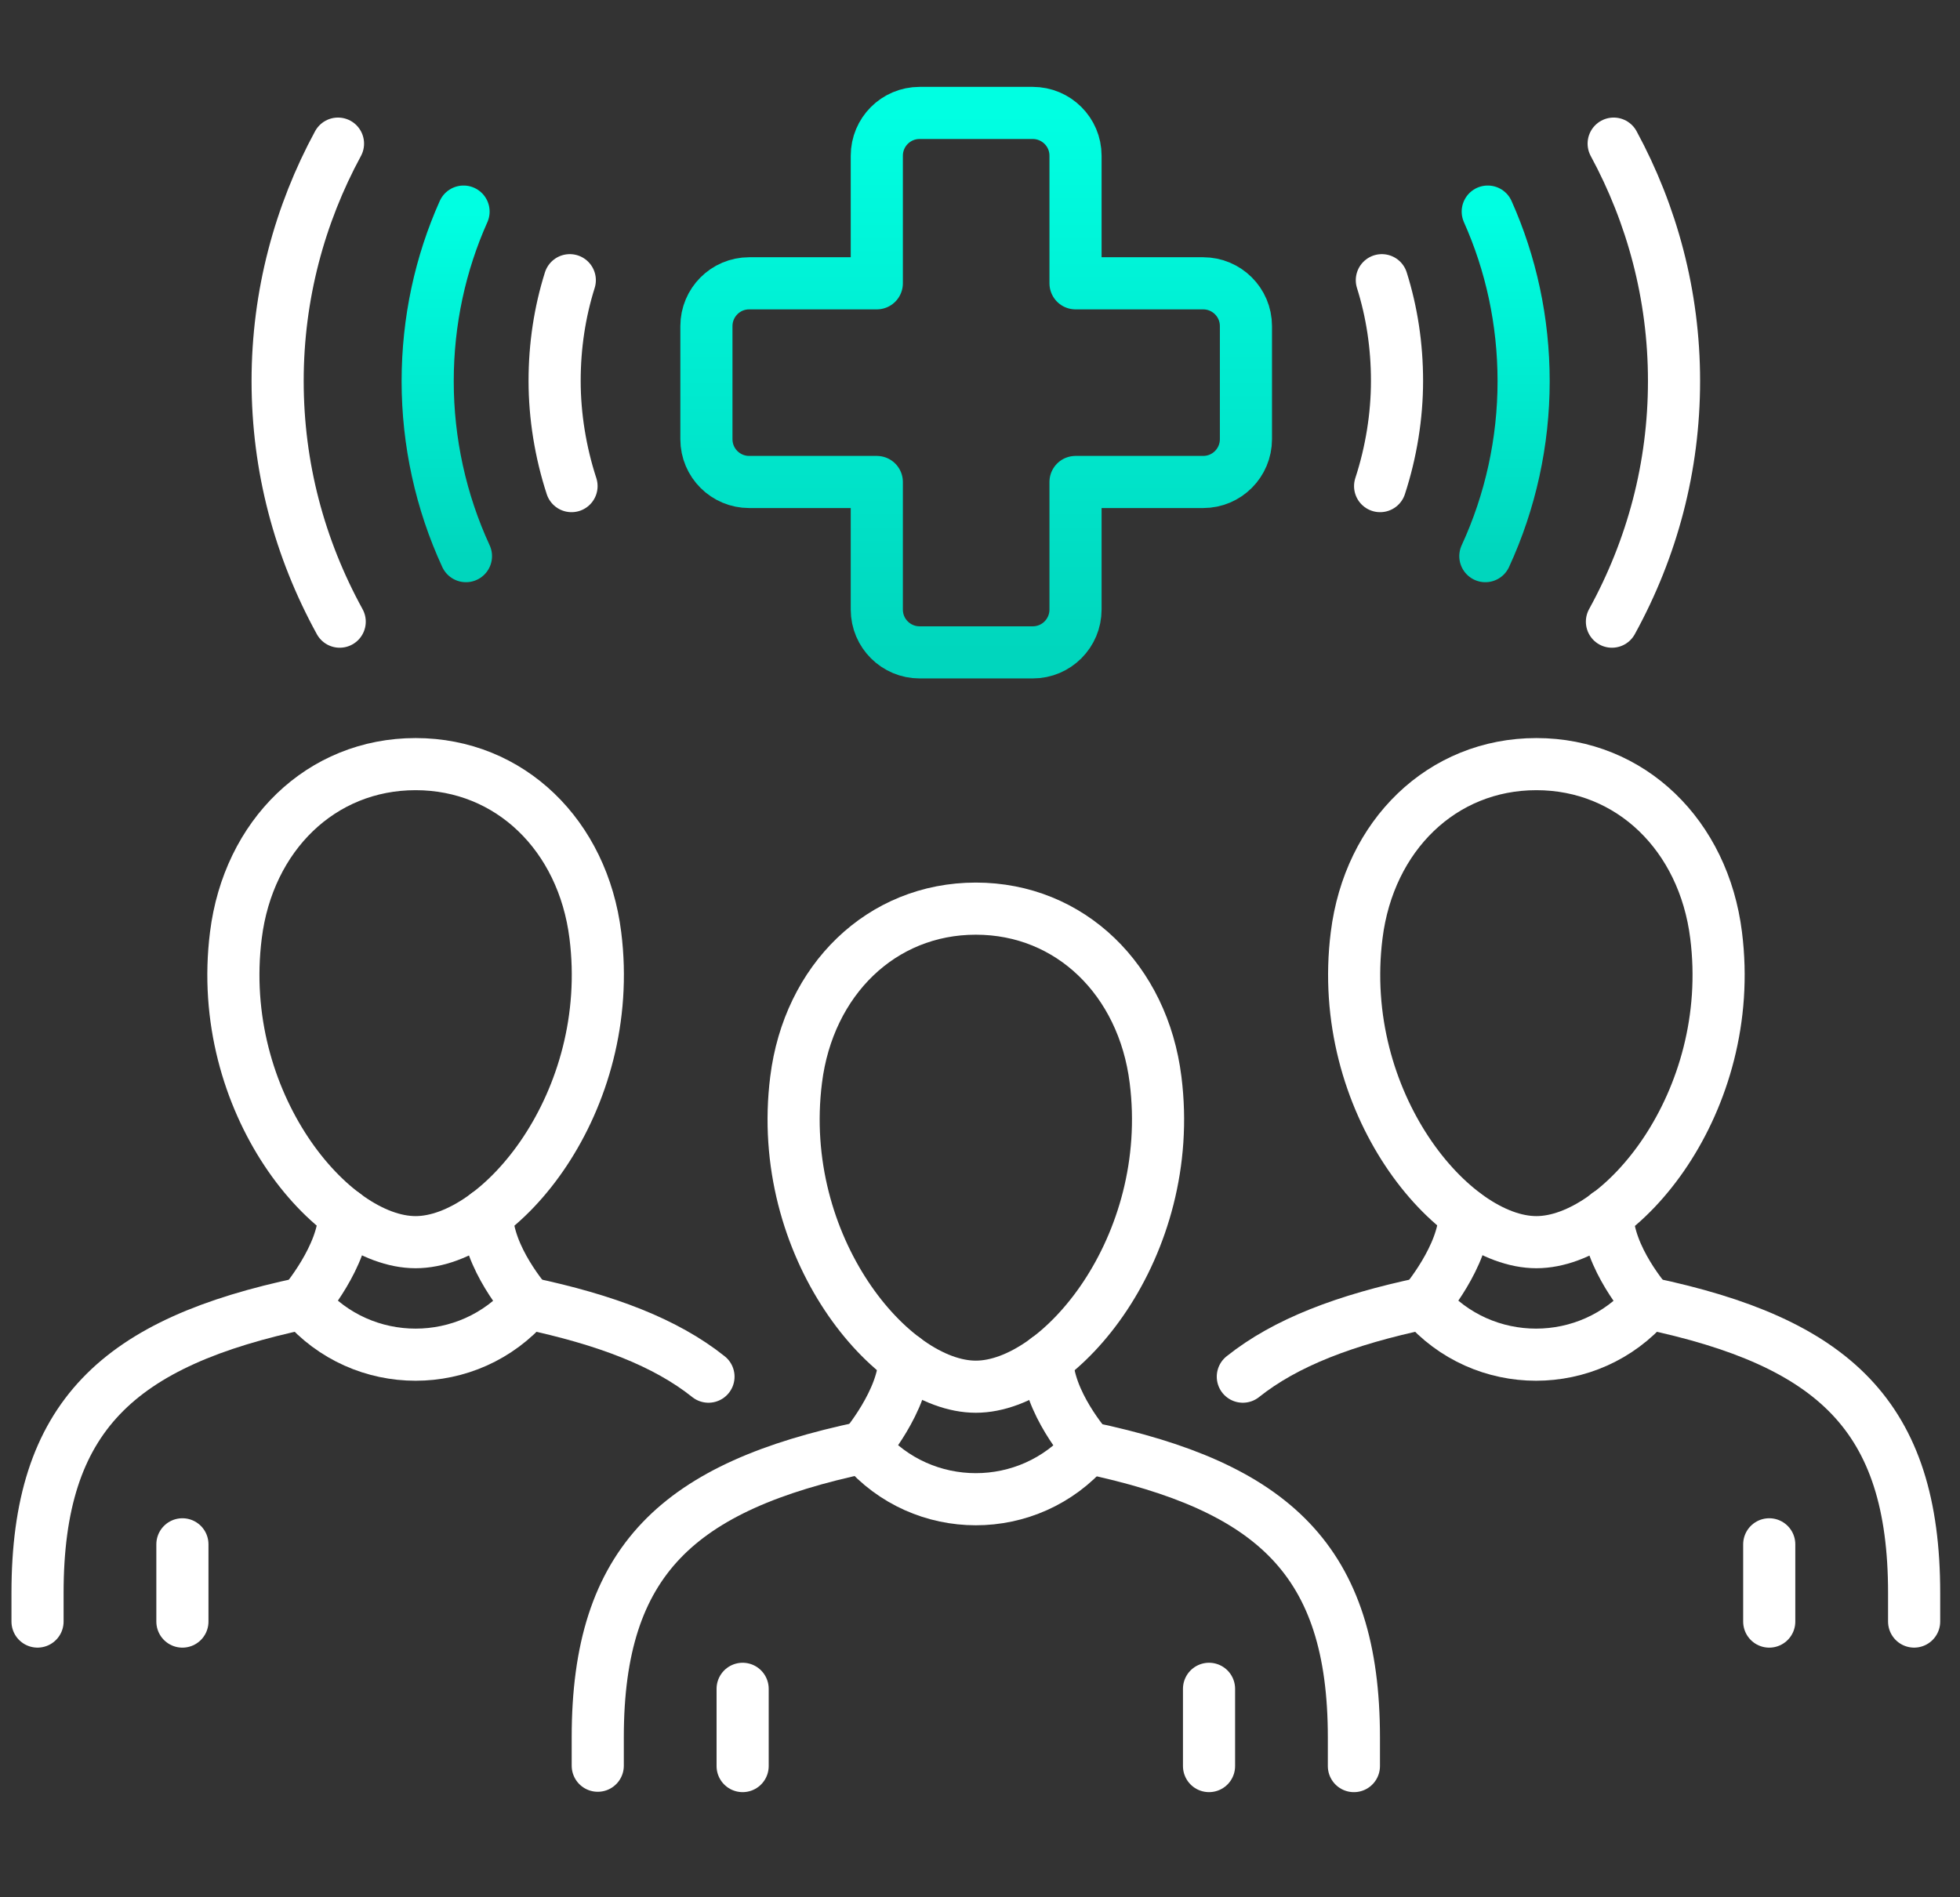 <?xml version="1.0" encoding="UTF-8"?>
<svg xmlns="http://www.w3.org/2000/svg" width="94" height="91" viewBox="0 0 94 91" fill="none">
  <rect x="0" y="0" width="94" height="91" fill="#333333" stroke="none"/>
  <path d="M35.616 81.006V84.712" stroke="white" stroke-width="2.5" stroke-linecap="round" stroke-linejoin="round"></path>
  <path d="M41.423 69.425C32.539 71.294 28.668 74.835 28.668 83.322V84.695" stroke="white" stroke-width="2.5" stroke-linecap="round" stroke-linejoin="round"></path>
  <path d="M64.932 84.713V83.34C64.932 74.853 61.077 71.312 52.176 69.443" stroke="white" stroke-width="2.5" stroke-linecap="round" stroke-linejoin="round"></path>
  <path d="M57.984 81.006V84.712" stroke="white" stroke-width="2.5" stroke-linecap="round" stroke-linejoin="round"></path>
  <path d="M50.225 65.174C50.225 67.242 52.177 69.443 52.177 69.443C49.348 72.735 44.252 72.735 41.423 69.443C41.423 69.443 43.375 67.16 43.375 65.174" stroke="white" stroke-width="2.5" stroke-linecap="round" stroke-linejoin="round"></path>
  <path d="M55.419 51.79C54.824 47.009 51.333 43.584 46.8 43.584C42.267 43.584 38.776 47.009 38.181 51.79C37.171 59.798 42.747 66.515 46.8 66.515C50.853 66.515 56.429 59.798 55.419 51.79Z" stroke="white" stroke-width="2.5" stroke-linecap="round" stroke-linejoin="round"></path>
  <path d="M68.291 62.51C64.519 63.304 61.657 64.396 59.605 66.034" stroke="white" stroke-width="2.5" stroke-linecap="round" stroke-linejoin="round"></path>
  <path d="M91.8 77.78V76.407C91.8 67.92 87.945 64.38 79.044 62.51" stroke="white" stroke-width="2.5" stroke-linecap="round" stroke-linejoin="round"></path>
  <path d="M84.851 74.075V77.781" stroke="white" stroke-width="2.5" stroke-linecap="round" stroke-linejoin="round"></path>
  <path d="M77.092 58.242C77.092 60.31 79.044 62.51 79.044 62.51C76.215 65.802 71.12 65.802 68.29 62.51C68.29 62.51 70.243 60.227 70.243 58.242" stroke="white" stroke-width="2.5" stroke-linecap="round" stroke-linejoin="round"></path>
  <path d="M82.303 44.858C81.708 40.076 78.217 36.652 73.684 36.652C69.151 36.652 65.66 40.076 65.064 44.858C64.055 52.865 69.631 59.582 73.684 59.582C77.737 59.582 83.313 52.865 82.303 44.858Z" stroke="white" stroke-width="2.5" stroke-linecap="round" stroke-linejoin="round"></path>
  <path d="M8.748 74.075V77.781" stroke="white" stroke-width="2.5" stroke-linecap="round" stroke-linejoin="round"></path>
  <path d="M14.555 62.51C5.671 64.38 1.8 67.92 1.8 76.407V77.78" stroke="white" stroke-width="2.5" stroke-linecap="round" stroke-linejoin="round"></path>
  <path d="M33.978 66.034C31.927 64.396 29.064 63.304 25.309 62.51" stroke="white" stroke-width="2.5" stroke-linecap="round" stroke-linejoin="round"></path>
  <path d="M23.357 58.242C23.357 60.31 25.309 62.51 25.309 62.51C22.48 65.802 17.384 65.802 14.555 62.51C14.555 62.51 16.507 60.227 16.507 58.242" stroke="white" stroke-width="2.5" stroke-linecap="round" stroke-linejoin="round"></path>
  <path d="M28.552 44.858C27.956 40.076 24.465 36.652 19.932 36.652C15.399 36.652 11.908 40.076 11.313 44.858C10.303 52.865 15.879 59.582 19.932 59.582C23.985 59.582 29.561 52.865 28.552 44.858Z" stroke="white" stroke-width="2.5" stroke-linecap="round" stroke-linejoin="round"></path>
  <path d="M77.39 6.889C79.226 10.28 80.285 14.151 80.285 18.271C80.285 22.39 79.243 26.295 77.307 29.819" stroke="white" stroke-width="2.5" stroke-linecap="round" stroke-linejoin="round"></path>
  <path d="M71.351 10.149C72.46 12.63 73.072 15.393 73.072 18.288C73.072 21.184 72.443 24.062 71.236 26.676" stroke="url(#paint0_linear_99_6404)" stroke-width="2.5" stroke-linecap="round" stroke-linejoin="round"></path>
  <path d="M66.272 13.44C66.752 14.962 67 16.583 67 18.271C67 19.958 66.719 21.695 66.189 23.317" stroke="white" stroke-width="2.5" stroke-linecap="round" stroke-linejoin="round"></path>
  <path d="M16.21 6.889C14.373 10.28 13.315 14.151 13.315 18.271C13.315 22.39 14.357 26.295 16.292 29.819" stroke="white" stroke-width="2.5" stroke-linecap="round" stroke-linejoin="round"></path>
  <path d="M22.232 10.149C21.123 12.63 20.511 15.393 20.511 18.288C20.511 21.184 21.14 24.062 22.347 26.676" stroke="url(#paint1_linear_99_6404)" stroke-width="2.5" stroke-linecap="round" stroke-linejoin="round"></path>
  <path d="M27.327 13.44C26.848 14.962 26.599 16.583 26.599 18.271C26.599 19.958 26.881 21.695 27.41 23.317" stroke="white" stroke-width="2.5" stroke-linecap="round" stroke-linejoin="round"></path>
  <path d="M57.702 13.589H51.581V7.468C51.581 6.327 50.654 5.417 49.529 5.417H44.103C42.961 5.417 42.051 6.343 42.051 7.468V13.589H35.93C34.789 13.589 33.879 14.516 33.879 15.641V21.067C33.879 22.209 34.805 23.119 35.93 23.119H42.051V29.24C42.051 30.382 42.978 31.292 44.103 31.292H49.529C50.671 31.292 51.581 30.365 51.581 29.24V23.119H57.702C58.844 23.119 59.754 22.192 59.754 21.067V15.641C59.754 14.499 58.827 13.589 57.702 13.589Z" stroke="url(#paint2_linear_99_6404)" stroke-width="2.5" stroke-linecap="round" stroke-linejoin="round"></path>
  <defs>
    <linearGradient id="paint0_linear_99_6404" x1="72.154" y1="10.149" x2="72.154" y2="26.676" gradientUnits="userSpaceOnUse">
      <stop stop-color="#00FFE2"></stop>
      <stop offset="1" stop-color="#00D6BD"></stop>
    </linearGradient>
    <linearGradient id="paint1_linear_99_6404" x1="21.429" y1="10.149" x2="21.429" y2="26.676" gradientUnits="userSpaceOnUse">
      <stop stop-color="#00FFE2"></stop>
      <stop offset="1" stop-color="#00D6BD"></stop>
    </linearGradient>
    <linearGradient id="paint2_linear_99_6404" x1="46.816" y1="5.417" x2="46.816" y2="31.292" gradientUnits="userSpaceOnUse">
      <stop stop-color="#00FFE2"></stop>
      <stop offset="1" stop-color="#00D6BD"></stop>
    </linearGradient>
  </defs>
</svg>
